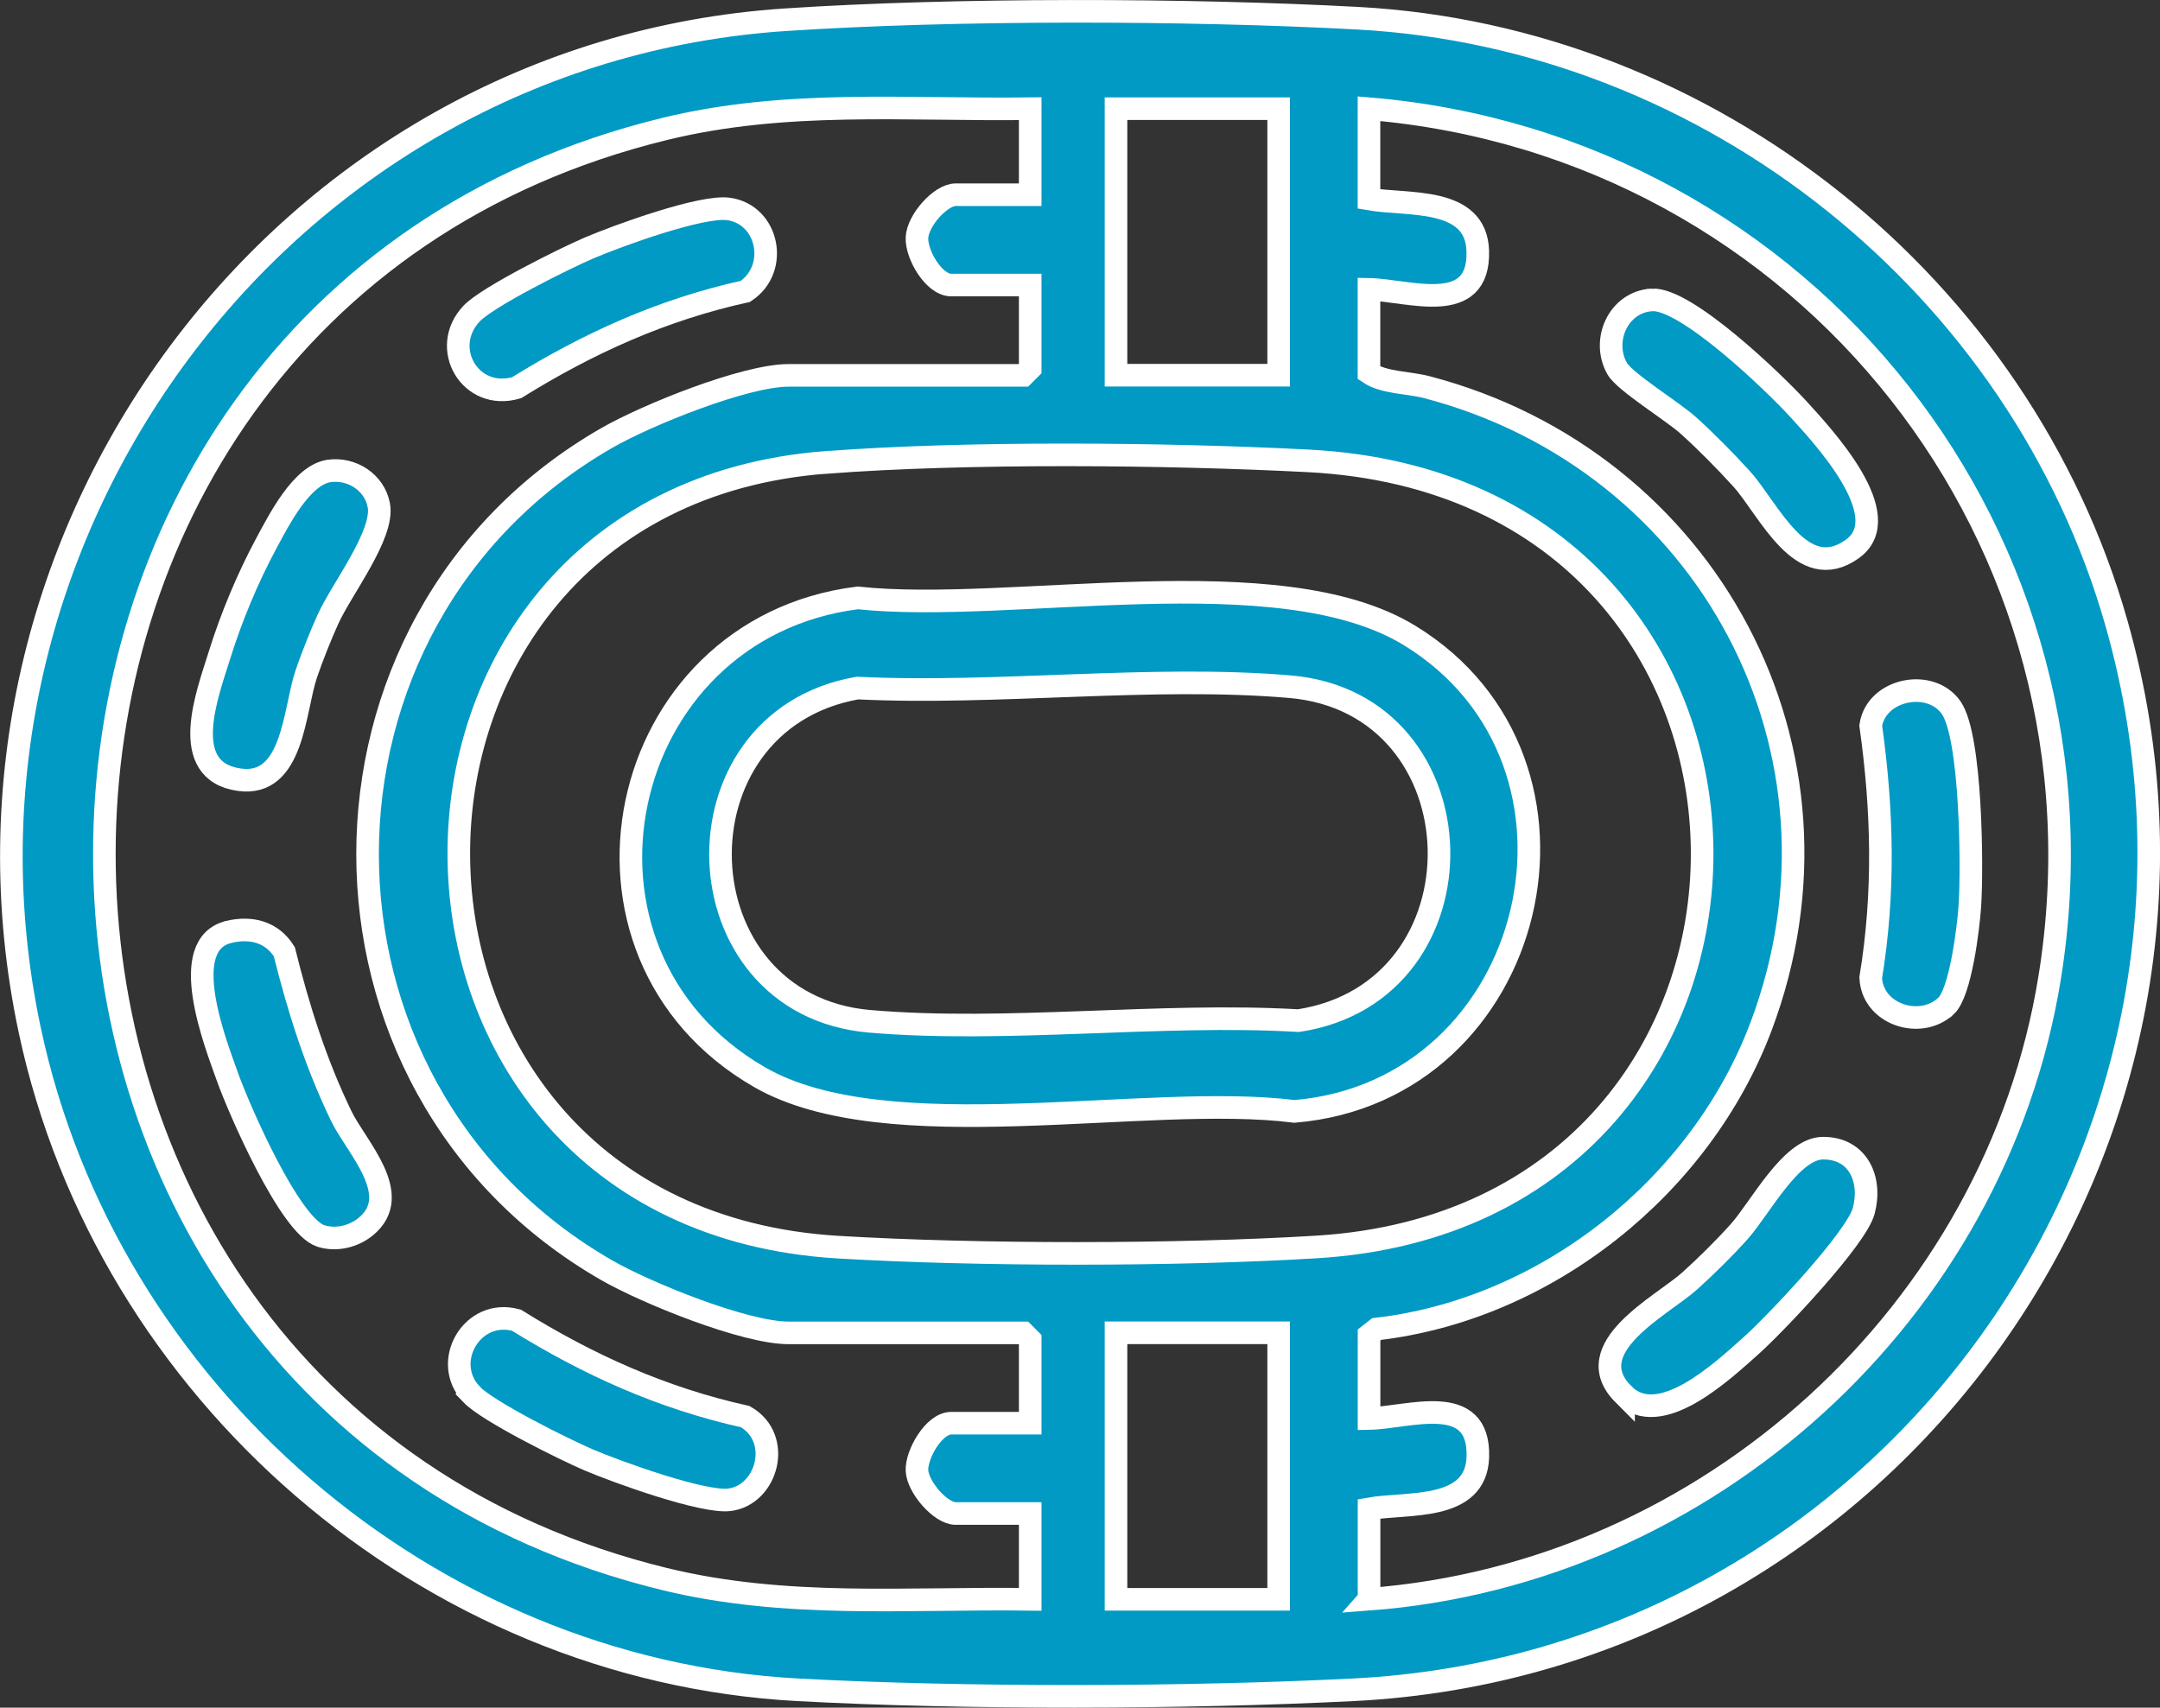 <svg xmlns="http://www.w3.org/2000/svg" id="Capa_2" viewBox="0 0 286.72 226.69"><rect x="0" y="0" width="286.72" height="226.69" fill="#333333" stroke="none"/><defs><style>.cls-1{fill:#009ac4;stroke:#fff;stroke-miterlimit:10;stroke-width:3px;}</style></defs><g id="Capa_1-2"><path class="cls-1" d="M104.25,2.62c22.49-1.49,53.44-1.42,76-.2,46.72,2.53,87.98,35.53,100.71,80.37,19.49,68.66-30.13,137.95-101.3,141.53-22.28,1.12-51.56,1.2-73.8,0-49.17-2.66-91.72-39.64-101.91-87.56C-9.97,71.39,37.29,7.05,104.25,2.62ZM136.75,14.43c-16.5.22-32.4-1.26-48.57,2.7-99.11,24.23-99.1,168.25,0,192.48,16.17,3.95,32.07,2.48,48.57,2.7v-11.39h-9.89c-2.02,0-5.05-3.53-5.14-5.71s2.27-6.28,4.54-6.28h10.49v-11.09l-.9-.9h-31.18c-5.81,0-18.85-5.29-24.09-8.29-42.38-24.3-42.39-86.23,0-110.53,5.24-3.01,18.28-8.29,24.09-8.29h31.18l.9-.9v-11.09h-10.49c-2.27,0-4.63-4-4.54-6.28s3.12-5.71,5.14-5.71h9.89v-11.39ZM169.73,14.43h-21.59v35.38h21.59V14.43ZM181.72,212.3c44.95-3.38,83.22-38.07,90.37-82.62,9.29-57.93-32.32-110.38-90.37-115.25v11.99c5.07.89,14.22-.38,14.44,6.89.26,8.77-9.21,5.2-14.44,5.1v11.09c2.01,1.35,5.14,1.24,7.69,1.9,37.23,9.75,58.13,48.33,44.34,84.9-7.99,21.17-28.43,37.52-51.01,40.13l-1.01.79v11.09c5.23-.1,14.7-3.67,14.44,5.1-.22,7.27-9.37,6-14.44,6.89v11.99ZM109.65,61.38c-65.44,5-65.08,100.2,1.6,104.18,18.61,1.11,44.97,1.11,63.58-.03,68.15-4.17,68.54-100.77-1.16-104.35-18.82-.97-45.36-1.22-64.01.21ZM169.73,176.93h-21.59v35.38h21.59v-35.38Z"></path><path class="cls-1" d="M30.45,123.69c2.95-.67,5.65.04,7.29,2.65,1.89,7.59,4.16,14.78,7.56,21.82,1.99,4.11,8.36,10.44,3.28,14.65-1.62,1.34-3.95,1.92-6,1.26-4.11-1.32-10.87-16.83-12.41-21.17s-6.79-17.6.27-19.2Z"></path><path class="cls-1" d="M43.67,62.52c2.99-.43,6.02,1.47,6.61,4.53.75,3.89-4.91,11.1-6.75,15.16-1,2.22-2.11,5-2.89,7.3-1.61,4.77-1.69,14.99-8.85,14-8.28-1.14-4.2-11.55-2.66-16.52s3.75-10.27,6.19-14.8c1.69-3.13,4.7-9.14,8.36-9.67Z"></path><path class="cls-1" d="M62.61,41.62c2.1-2.22,12.35-7.32,15.58-8.7,3.76-1.61,14.96-5.69,18.53-5.18,5.29.75,6.74,7.96,2.22,10.94-11.04,2.44-20.83,6.87-30.37,12.79-6.17,1.8-10.27-5.31-5.96-9.85Z"></path><path class="cls-1" d="M62.61,185.11c-4.1-4.26.04-11.5,5.95-9.85,9.54,5.93,19.34,10.35,30.37,12.8,5.01,2.87,2.91,10.42-2.11,11.04-3.51.43-14.93-3.7-18.64-5.28-3.3-1.41-13.39-6.43-15.58-8.7Z"></path><path class="cls-1" d="M113.85,79.37c20.29,2.18,55.88-5.62,73.23,4.97,27.55,16.82,17.14,60.48-15.25,63.2-19.66-2.49-54.05,5.22-71-4.54-28.57-16.46-19.33-59.58,13.02-63.63ZM113.82,91.34c-25.16,4.43-23.82,42.05,1.62,44.24,18.14,1.56,38.54-1.16,56.92-.09,25.51-3.89,24.59-42.11-1.11-44.33-18.27-1.57-38.92,1.09-57.43.18Z"></path><path class="cls-1" d="M258.29,133.57c-3.39,3.14-9.75,1.11-9.97-3.78,1.85-11.26,1.58-22.21,0-33.47.74-4.9,7.98-6.3,10.69-2.36,2.67,3.88,2.81,21.17,2.47,26.3-.19,2.89-1.23,11.51-3.18,13.31Z"></path><path class="cls-1" d="M219.28,39.81c4.51-.27,16.17,10.92,19.42,14.48s13.25,14.24,7.17,18.59c-6.74,4.83-11.09-5.33-14.67-9.29-2.07-2.29-4.89-5.15-7.19-7.2-2.07-1.84-8.34-5.7-9.34-7.45-2.13-3.74.15-8.87,4.61-9.13Z"></path><path class="cls-1" d="M215.51,185.11c-6.17-6.18,5.13-11.78,8.79-15.07,2.1-1.89,4.74-4.49,6.6-6.59,2.78-3.13,6.84-11.01,11.08-11.03,4.7-.02,6.52,4.19,5.41,8.33-.99,3.68-11.77,15.06-15.02,17.95-3.74,3.32-12.07,11.2-16.86,6.4Z"></path></g></svg>